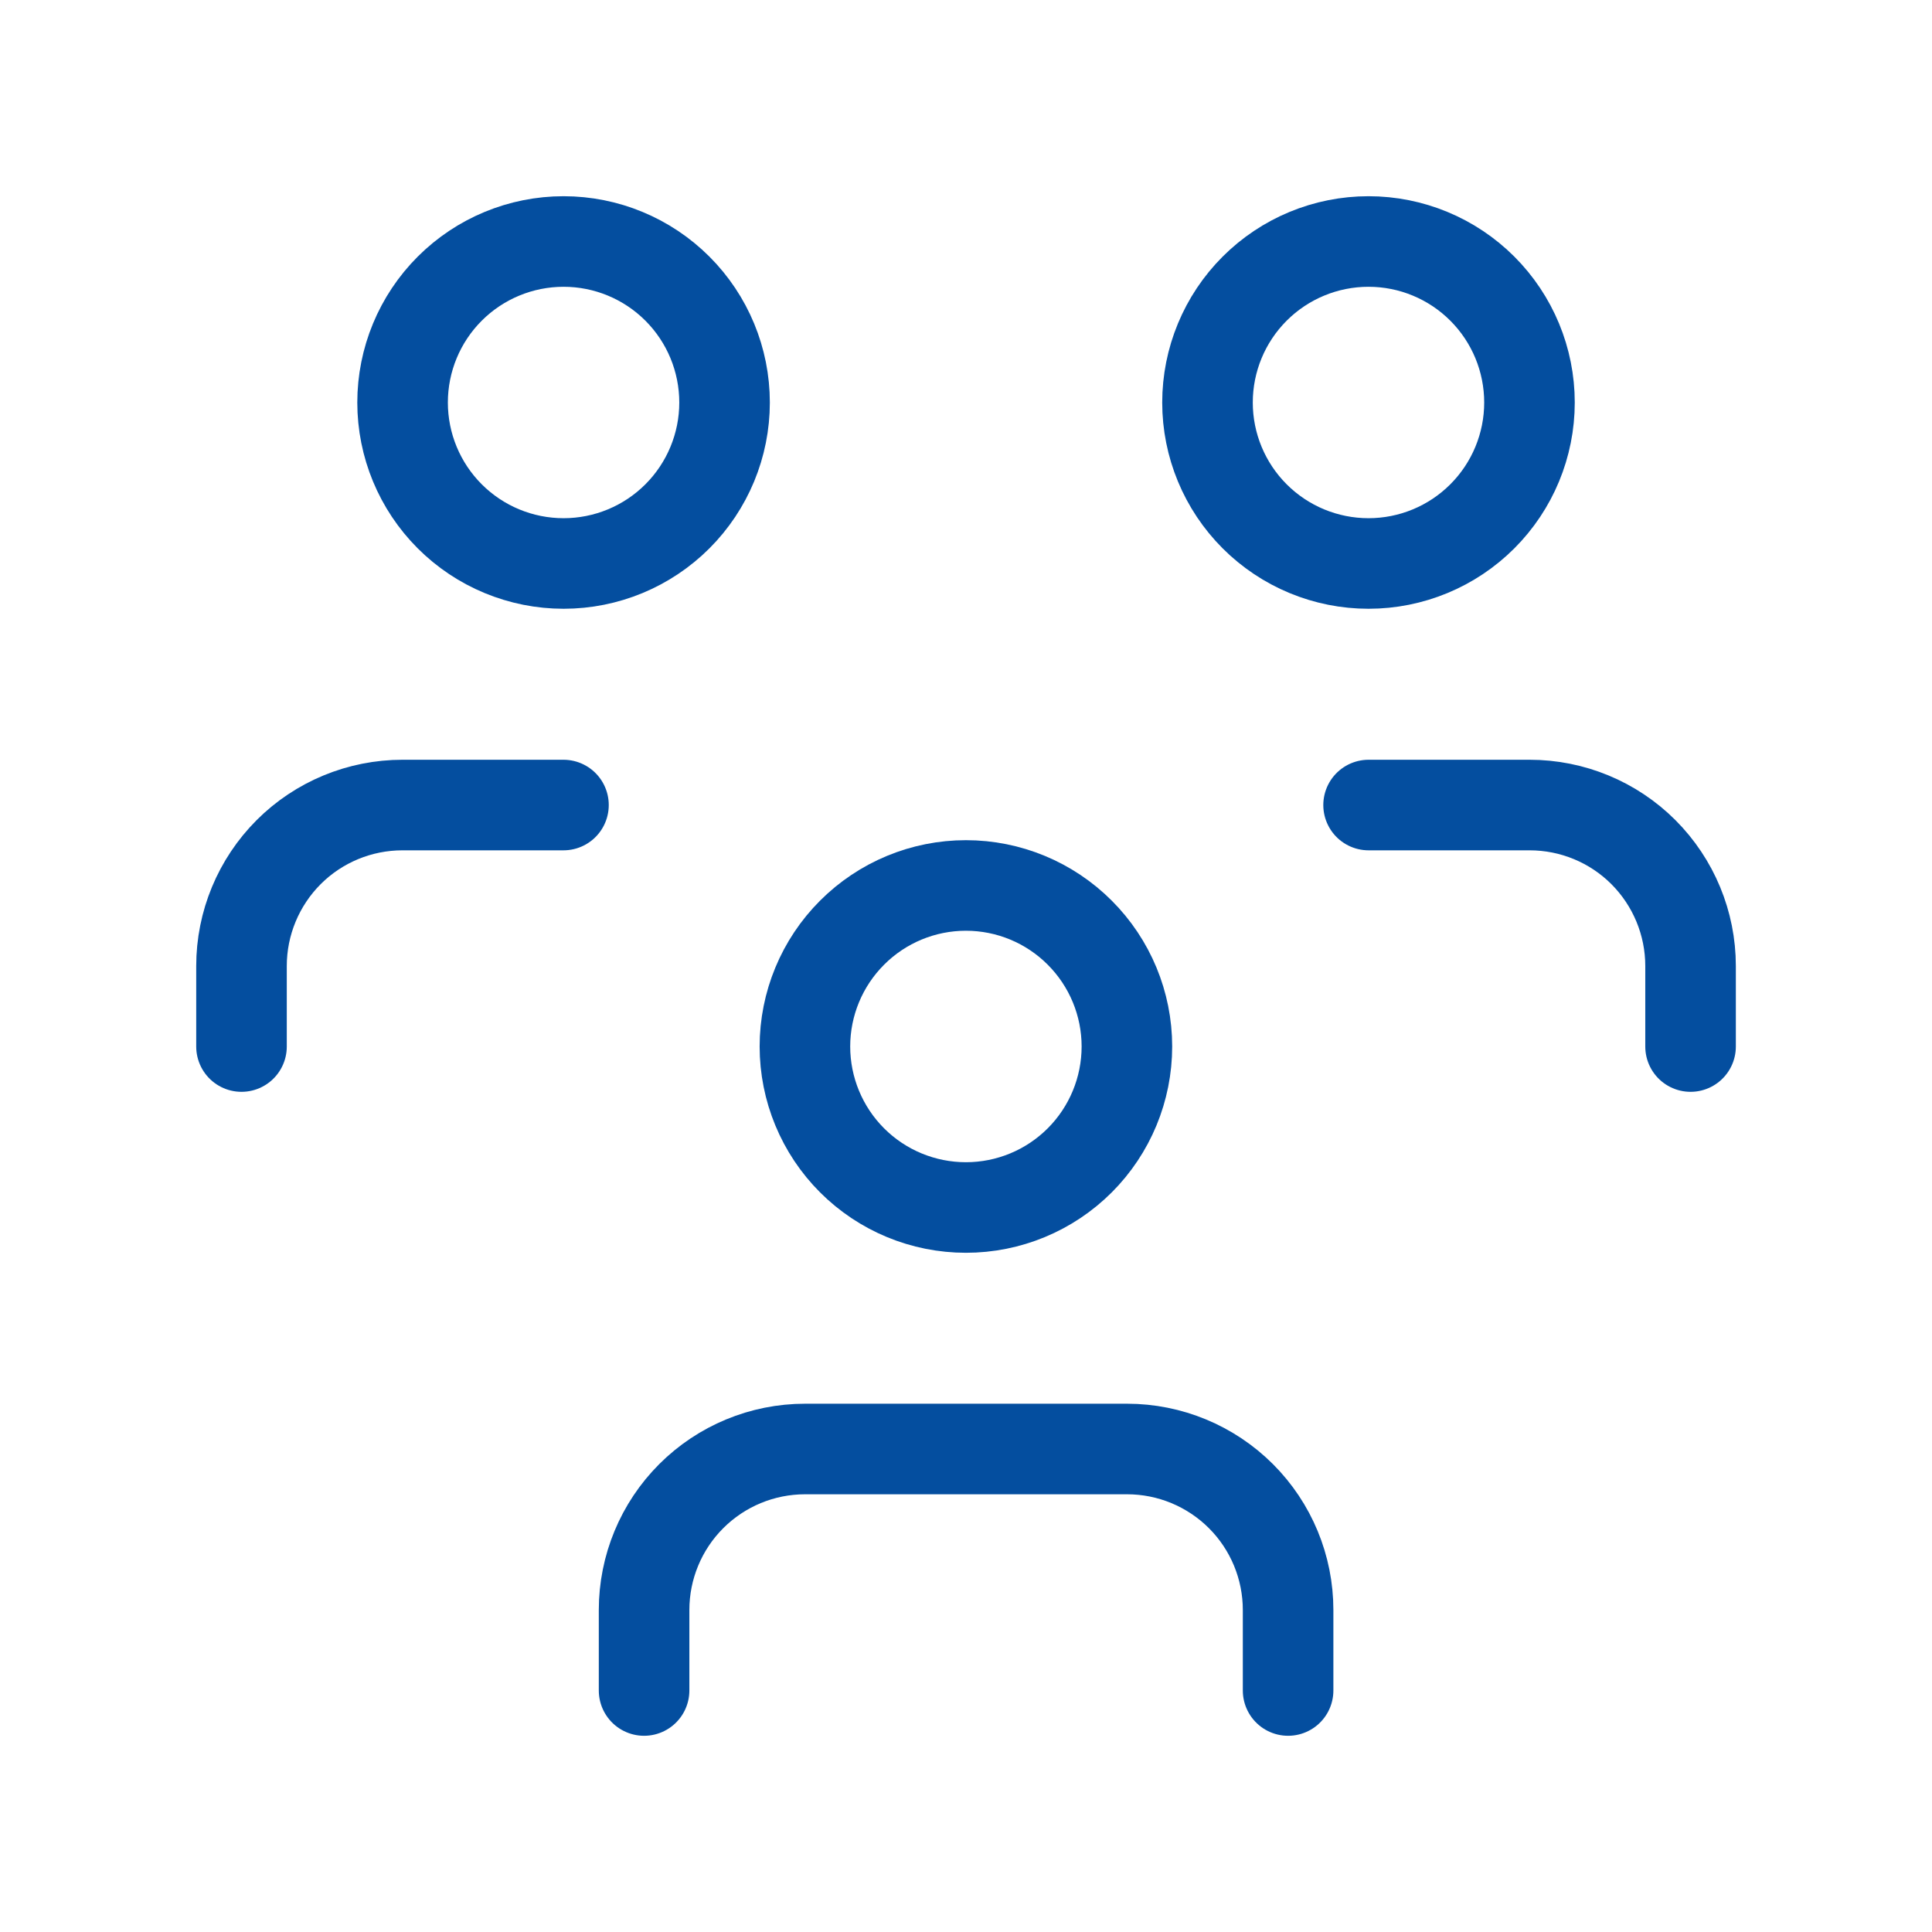 <?xml version="1.0" encoding="utf-8"?>
<svg xmlns="http://www.w3.org/2000/svg" fill="none" height="32" viewBox="0 0 32 32" width="32">
<g clip-path="url(#clip0_8991_31960)" id="users-group (1)">
<path d="M13.332 17.333C13.332 18.04 13.613 18.719 14.113 19.219C14.613 19.719 15.291 20 15.999 20C16.706 20 17.384 19.719 17.884 19.219C18.384 18.719 18.665 18.04 18.665 17.333C18.665 16.626 18.384 15.948 17.884 15.448C17.384 14.947 16.706 14.666 15.999 14.666C15.291 14.666 14.613 14.947 14.113 15.448C13.613 15.948 13.332 16.626 13.332 17.333Z" id="Vector" stroke="#044E9F" stroke-linecap="round" stroke-linejoin="round" stroke-width="1.5"/>
<path d="M10.668 28V26.667C10.668 25.959 10.949 25.281 11.449 24.781C11.949 24.281 12.627 24 13.335 24H18.668C19.375 24 20.053 24.281 20.554 24.781C21.054 25.281 21.335 25.959 21.335 26.667V28" id="Vector_2" stroke="#044E9F" stroke-linecap="round" stroke-linejoin="round" stroke-width="1.5"/>
<path d="M20 6.667C20 7.374 20.281 8.052 20.781 8.552C21.281 9.052 21.959 9.333 22.667 9.333C23.374 9.333 24.052 9.052 24.552 8.552C25.052 8.052 25.333 7.374 25.333 6.667C25.333 5.959 25.052 5.281 24.552 4.781C24.052 4.281 23.374 4 22.667 4C21.959 4 21.281 4.281 20.781 4.781C20.281 5.281 20 5.959 20 6.667Z" id="Vector_3" stroke="#044E9F" stroke-linecap="round" stroke-linejoin="round" stroke-width="1.5"/>
<path d="M22.668 13.334H25.335C26.042 13.334 26.72 13.614 27.22 14.114C27.72 14.615 28.001 15.293 28.001 16V17.334" id="Vector_4" stroke="#044E9F" stroke-linecap="round" stroke-linejoin="round" stroke-width="1.5"/>
<path d="M6.668 6.667C6.668 7.374 6.949 8.052 7.449 8.552C7.949 9.052 8.627 9.333 9.335 9.333C10.042 9.333 10.72 9.052 11.22 8.552C11.72 8.052 12.001 7.374 12.001 6.667C12.001 5.959 11.72 5.281 11.22 4.781C10.72 4.281 10.042 4 9.335 4C8.627 4 7.949 4.281 7.449 4.781C6.949 5.281 6.668 5.959 6.668 6.667Z" id="Vector_5" stroke="#044E9F" stroke-linecap="round" stroke-linejoin="round" stroke-width="1.5"/>
<path d="M4 17.334V16C4 15.293 4.281 14.615 4.781 14.114C5.281 13.614 5.959 13.334 6.667 13.334H9.333" id="Vector_6" stroke="#044E9F" stroke-linecap="round" stroke-linejoin="round" stroke-width="1.5"/>
</g>
<defs>
<clipPath id="clip0_8991_31960">
<rect fill="white" height="32" width="32"/>
</clipPath>
</defs>
</svg>